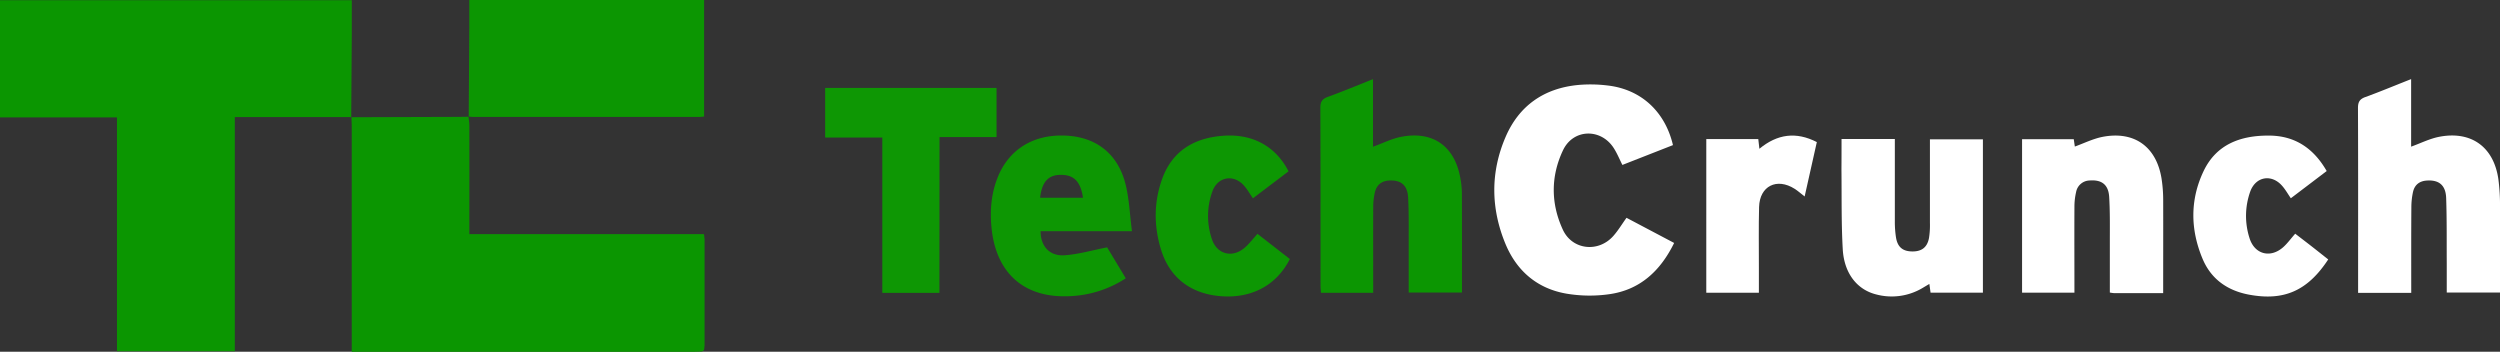 <svg xmlns="http://www.w3.org/2000/svg" viewBox="0 0 1490.6 209.71"><rect x="0" y="0" width="1490.6" height="209.71" fill="#333333" stroke="none"/><defs><style>.cls-1{fill:#0b9601;}.cls-2{fill:#0c9602;}.cls-3{fill:#fff;}.cls-4{fill:#0e9704;}.cls-5{fill:#0d9703;}</style></defs><g id="Layer_2" data-name="Layer 2"><g id="Layer_1-2" data-name="Layer 1"><path class="cls-1" d="M209.53,69.79H140V209.4H69.74V70H0V.1H209.75c0,6.8,0,13.58,0,20.36q-.13,24.72-.33,49.44Z"/><path class="cls-1" d="M209.41,69.9,272,69.69c2.48,0,5-.06,7.45-.09l-.12-.12c.18,1.8.52,3.59.52,5.38q.06,29.72,0,59.42v5.33H419.72a31.86,31.86,0,0,1,.37,3.24q0,31.46,0,62.91a24.68,24.68,0,0,1-.34,3l-1.16.83c-1.83.06-3.66.16-5.49.16H209.72v-5.56q0-64.2,0-128.39c0-2-.12-4-.19-6Z"/><path class="cls-2" d="M279.47,69.6q.18-26.73.35-53.45c0-5.29,0-10.59,0-16.15h140V69.47c-1.1.1-2.05.27-3,.27q-67.24,0-134.49,0c-1,0-2-.16-3-.25Z"/><path class="cls-3" d="M997.49,86.52,967.33,98.34c-1.68-3.35-3-6.55-4.81-9.5-7.48-12.46-24.39-12.34-30.6.77-7.36,15.51-7.3,31.79-.08,47.36,5.63,12.12,21.16,13.77,30.06,3.75,2.85-3.2,5.08-6.95,7.89-10.86l28.4,15c-8.17,16.63-20.33,28-38.71,30.56a83,83,0,0,1-25.75-.38c-17.3-3.07-29.5-13.58-36.18-29.78-8.71-21.13-8.9-42.64.16-63.65,8.06-18.7,23-29,43.2-30.94a83.45,83.45,0,0,1,17.94.34C978.55,53.38,992.8,66.58,997.49,86.52Z"/><path class="cls-3" d="M1437.68,174.62H1406v-4.84c0-35.13.06-70.27-.08-105.4,0-3.55,1-5.27,4.37-6.51,9-3.26,17.88-7,27.32-10.7V87.44c5.76-2.07,11.11-4.79,16.77-5.88,19-3.68,32.45,6,35.23,25.13a119.93,119.93,0,0,1,1,16.42c.11,17,0,34,0,51.29h-31.76c0-5.78,0-11.56,0-17.34-.07-13,.09-26-.35-38.95-.26-7.74-4.31-10.94-11.53-10.46-4.39.28-7.25,2.55-8.22,6.71a43.48,43.48,0,0,0-1,9.39C1437.63,140.55,1437.68,157.34,1437.68,174.62Z"/><path class="cls-2" d="M818.76,174.57H787.61c-.09-1.48-.26-2.91-.26-4.34,0-35.33,0-70.67-.1-106,0-3.6,1.1-5.24,4.45-6.46,8.88-3.22,17.6-6.87,26.93-10.57V87.5c5.83-2.1,11.18-4.83,16.84-5.93,18.93-3.65,31.89,5.61,35.25,24.62a52.64,52.64,0,0,1,.92,8.94c.09,19.65.05,39.3.05,59.29H839.92c0-10.14,0-20.1,0-30.07,0-8.83.12-17.67-.33-26.48-.38-7.48-4.26-10.61-11.28-10.24-4.64.24-7.5,2.7-8.54,7a39,39,0,0,0-1,8.9C818.71,140.38,818.76,157.21,818.76,174.57Z"/><path class="cls-3" d="M1098,82.87h31.78v4.89c0,14.82,0,29.63,0,44.45a60.76,60.76,0,0,0,.7,9.44c.94,5.66,4,8.17,9.49,8.27,5.76.12,9.15-2.4,10.19-8.09a49.54,49.54,0,0,0,.54-9c0-16.46,0-32.92,0-49.76h31.59v91.42h-31.21c-.21-1.53-.43-3.1-.72-5.2l-3.8,2.26a35.88,35.88,0,0,1-27.9,4c-11.39-2.84-19.12-12.57-19.94-26.94-.89-15.77-.59-31.61-.77-47.42C1098,95.26,1098,89.29,1098,82.87Z"/><path class="cls-4" d="M560.13,174.62H526.07V82H492V52.43H594.18V81.72h-34Z"/><path class="cls-3" d="M1289.77,174.76h-29.48a20.88,20.88,0,0,1-2.32-.34c0-10.4,0-20.69,0-31,0-8.66.13-17.34-.39-26-.45-7.37-4.5-10.36-11.61-9.81a8.4,8.4,0,0,0-8.11,6.89,38.47,38.47,0,0,0-1,8.9c-.09,17,0,33.95,0,51.11h-31.22V83h30.82l.64,4.38c5.55-2,10.91-4.69,16.58-5.79,18.82-3.62,32,5.82,35.1,24.76a83.35,83.35,0,0,1,1,12.93C1289.83,137.54,1289.77,155.84,1289.77,174.76Z"/><path class="cls-5" d="M674.92,137.85H620.44c0,9,5.41,15,14.35,14.35,8.13-.55,16.14-2.93,25.33-4.71l11.12,18.44a65.76,65.76,0,0,1-32.87,10.63c-27.23,1.52-44.3-13.17-47.14-40.34-1.05-10-.34-20,3.26-29.51C601,89.38,615.83,80,635.26,80.85c18.11.77,31.1,10.63,35.74,28.63C673.29,118.38,673.6,127.78,674.92,137.85ZM645.74,117.9c-1.53-10-5.63-13.87-13.86-13.63-7,.21-10.69,4.38-11.73,13.63Z"/><path class="cls-3" d="M1388.18,154.68c-12.24,18.68-26.35,24.91-47.23,21-12.8-2.39-22.58-9.21-27.67-21.33-7.31-17.4-7.57-35.19.58-52.31,7.65-16.06,22.09-21.26,38.86-21.2,15.57,0,26.75,7.55,34.55,21.14l-21.38,16.23c-1.73-2.52-3.13-5-4.91-7.09-6.3-7.56-16-6.07-19.32,3.15a43.24,43.24,0,0,0-.47,27.51c3,10,12.71,12.43,20.4,5.37,2.43-2.23,4.41-5,6.91-7.81,3.18,2.45,6.45,4.94,9.7,7.47S1384.7,151.94,1388.18,154.68Z"/><path class="cls-5" d="M768.28,102.15l-21.23,16.08c-1.67-2.43-3.1-4.85-4.84-7-6.14-7.59-16.12-6.2-19.37,3a42.75,42.75,0,0,0-.21,28.48c3,8.9,12,11.24,19.29,5.17,2.78-2.32,5-5.32,7.85-8.45l19.29,15c-7.94,15.76-23,23.71-41.49,22.14-17.76-1.5-30.2-11.11-35.31-27.72-4.28-13.92-4.33-28,.51-41.74,6-17.1,19.13-24.88,36.6-26.17S760.69,87.27,768.28,102.15Z"/><path class="cls-3" d="M1076,117.15c-2.3-1.78-4-3.33-5.92-4.55-10.67-6.8-20.91-1.69-21.24,10.84-.32,12-.1,24-.12,36v15.1h-31.36V82.92h31c.2,1.74.39,3.44.66,5.79,10.68-8.82,21.87-10.34,34.25-4C1080.85,95.41,1078.49,105.93,1076,117.15Z"/><path class="cls-2" d="M418.61,209.54l1.16-.83Z"/></g></g></svg>